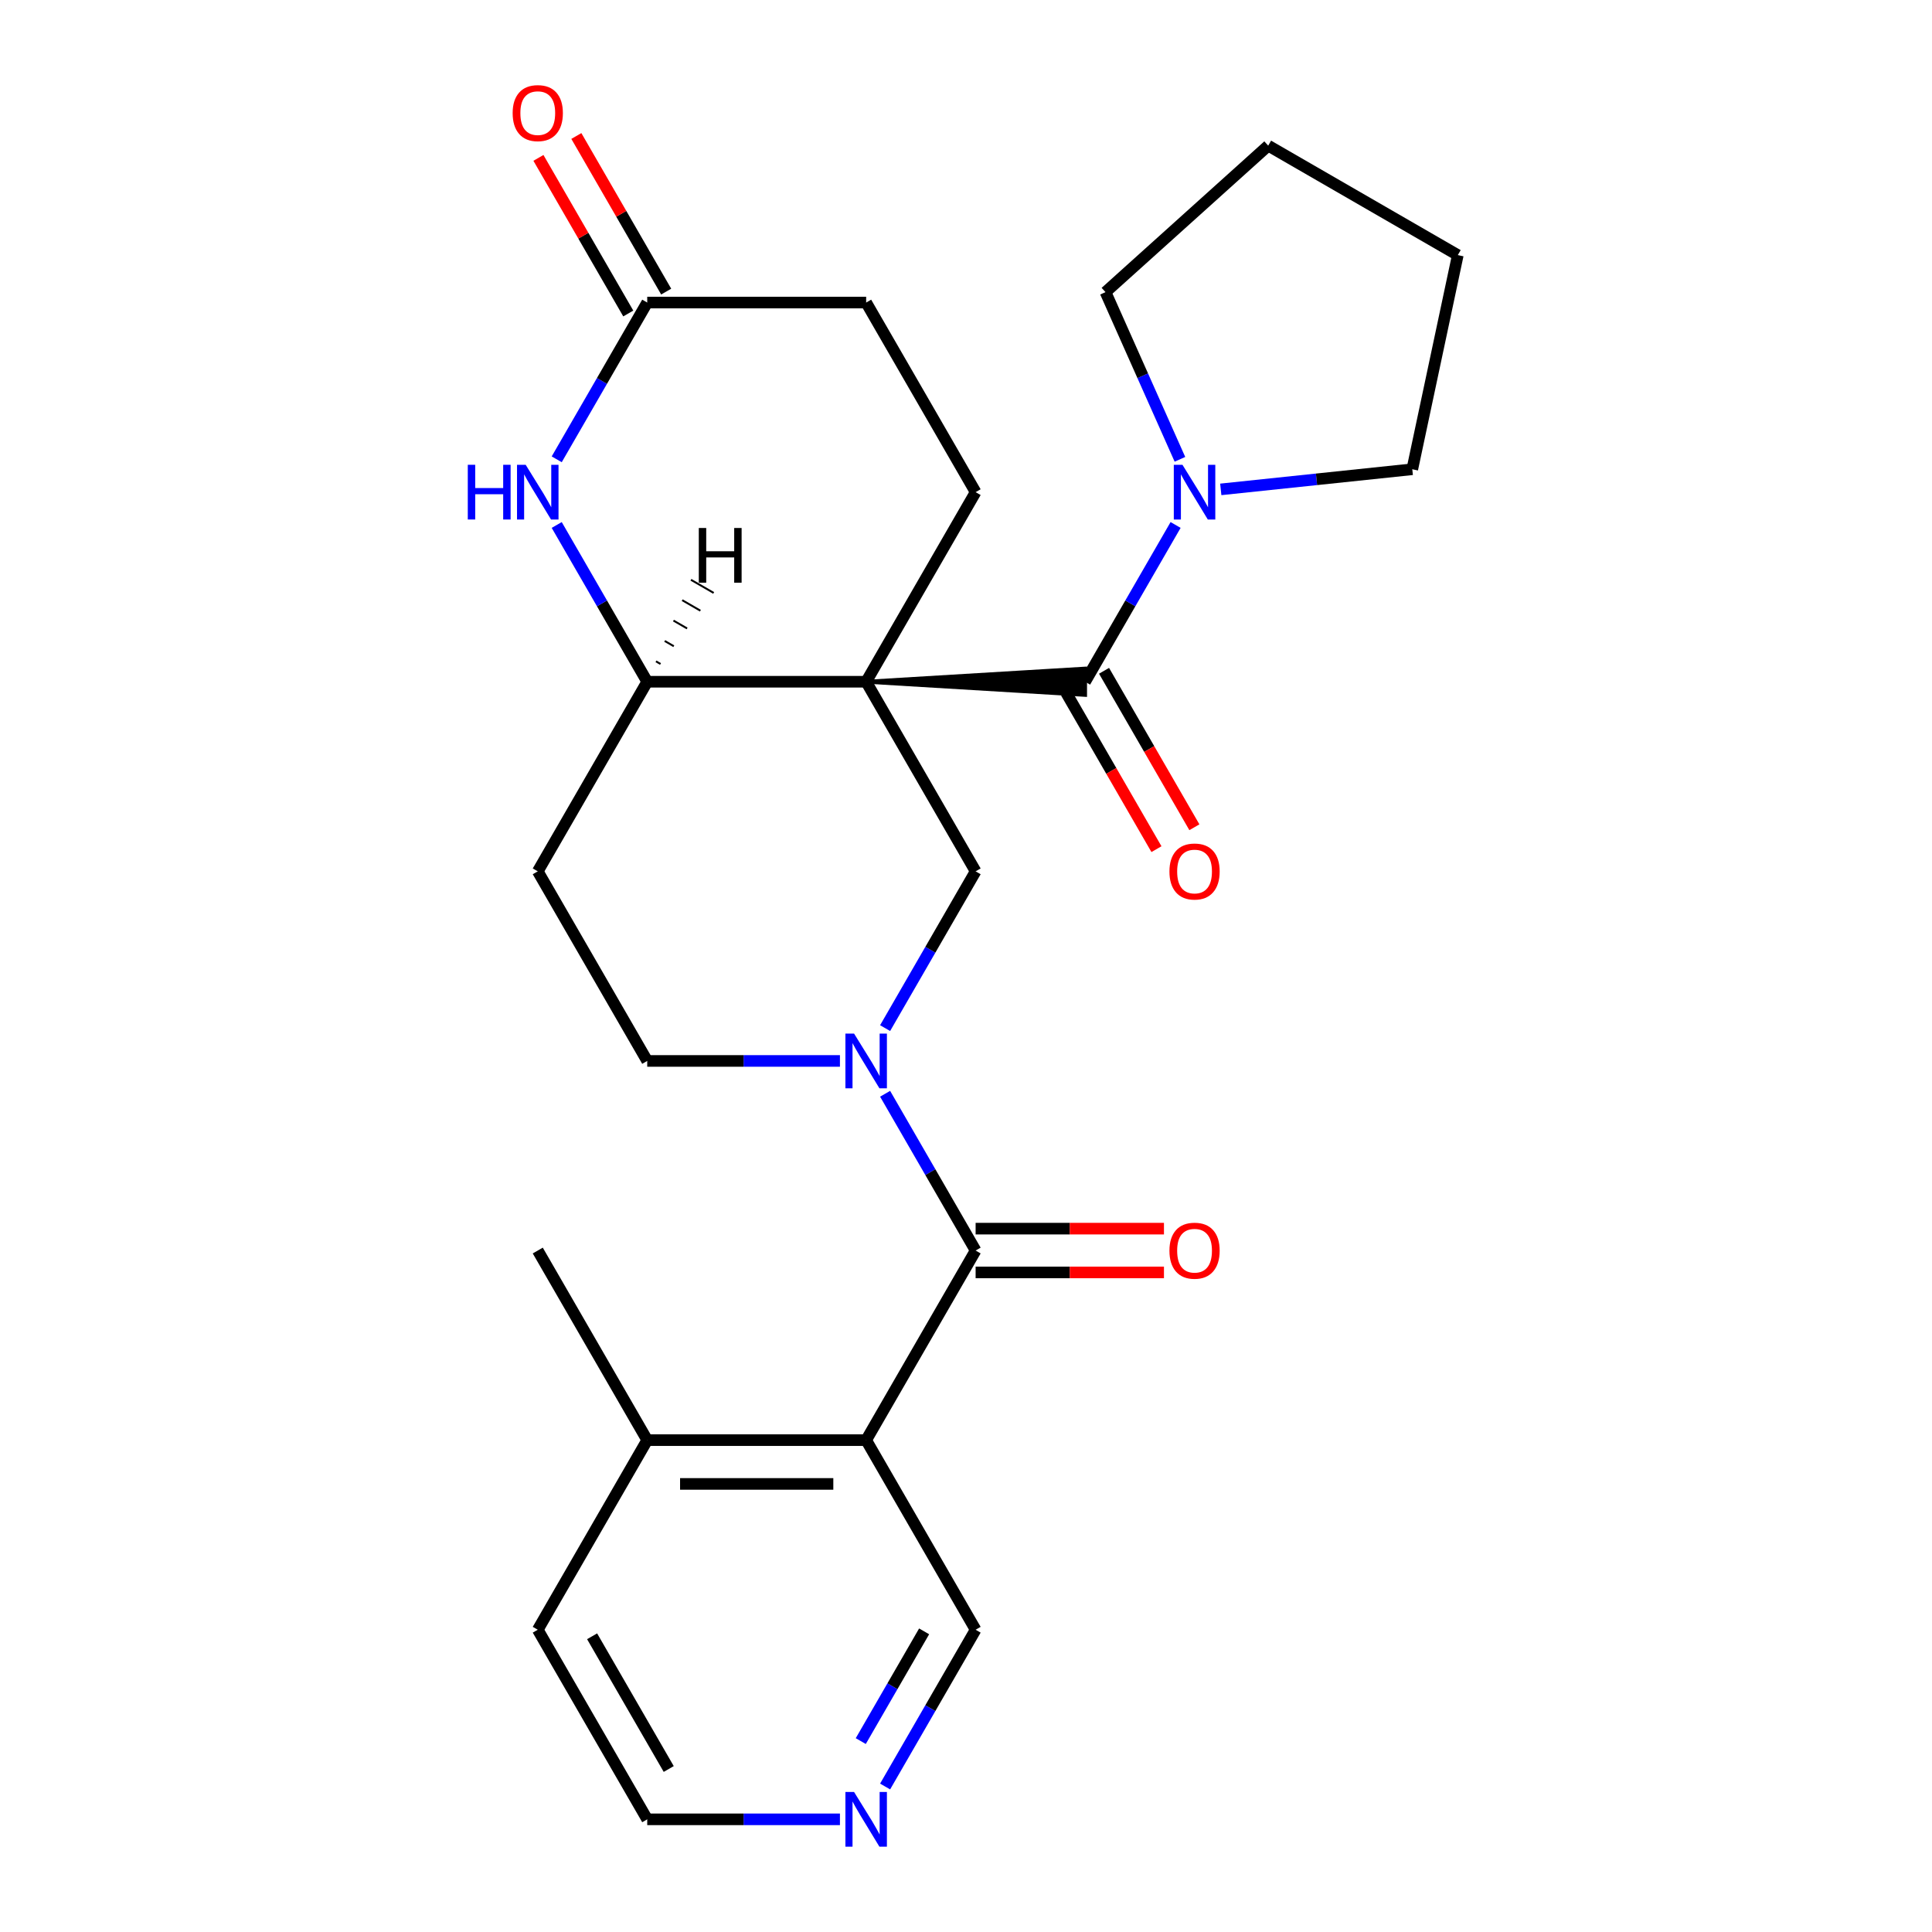 <?xml version='1.0' encoding='iso-8859-1'?>
<svg version='1.1' baseProfile='full'
              xmlns='http://www.w3.org/2000/svg'
                      xmlns:rdkit='http://www.rdkit.org/xml'
                      xmlns:xlink='http://www.w3.org/1999/xlink'
                  xml:space='preserve'
width='1000px' height='1000px' viewBox='0 0 1000 1000'>
<!-- END OF HEADER -->
<rect style='opacity:1.0;fill:#FFFFFF;stroke:none' width='1000' height='1000' x='0' y='0'> </rect>
<path class='bond-0' d='M 448.322,352.869 L 561.64,359.668 L 561.64,346.07 Z' style='fill:#000000;fill-rule:evenodd;fill-opacity:1;stroke:#000000;stroke-width:2px;stroke-linecap:butt;stroke-linejoin:miter;stroke-opacity:1;' />
<path class='bond-4' d='M 448.322,352.869 L 504.981,451.005' style='fill:none;fill-rule:evenodd;stroke:#000000;stroke-width:6px;stroke-linecap:butt;stroke-linejoin:miter;stroke-opacity:1' />
<path class='bond-5' d='M 448.322,352.869 L 335.005,352.869' style='fill:none;fill-rule:evenodd;stroke:#000000;stroke-width:6px;stroke-linecap:butt;stroke-linejoin:miter;stroke-opacity:1' />
<path class='bond-8' d='M 448.322,352.869 L 504.981,254.734' style='fill:none;fill-rule:evenodd;stroke:#000000;stroke-width:6px;stroke-linecap:butt;stroke-linejoin:miter;stroke-opacity:1' />
<path class='bond-7' d='M 561.64,352.869 L 585.064,312.298' style='fill:none;fill-rule:evenodd;stroke:#000000;stroke-width:6px;stroke-linecap:butt;stroke-linejoin:miter;stroke-opacity:1' />
<path class='bond-7' d='M 585.064,312.298 L 608.487,271.727' style='fill:none;fill-rule:evenodd;stroke:#0000FF;stroke-width:6px;stroke-linecap:butt;stroke-linejoin:miter;stroke-opacity:1' />
<path class='bond-12' d='M 551.826,358.535 L 575.204,399.026' style='fill:none;fill-rule:evenodd;stroke:#000000;stroke-width:6px;stroke-linecap:butt;stroke-linejoin:miter;stroke-opacity:1' />
<path class='bond-12' d='M 575.204,399.026 L 598.581,439.518' style='fill:none;fill-rule:evenodd;stroke:#FF0000;stroke-width:6px;stroke-linecap:butt;stroke-linejoin:miter;stroke-opacity:1' />
<path class='bond-12' d='M 571.453,347.203 L 594.831,387.695' style='fill:none;fill-rule:evenodd;stroke:#000000;stroke-width:6px;stroke-linecap:butt;stroke-linejoin:miter;stroke-opacity:1' />
<path class='bond-12' d='M 594.831,387.695 L 618.209,428.186' style='fill:none;fill-rule:evenodd;stroke:#FF0000;stroke-width:6px;stroke-linecap:butt;stroke-linejoin:miter;stroke-opacity:1' />
<path class='bond-1' d='M 458.133,532.148 L 481.557,491.576' style='fill:none;fill-rule:evenodd;stroke:#0000FF;stroke-width:6px;stroke-linecap:butt;stroke-linejoin:miter;stroke-opacity:1' />
<path class='bond-1' d='M 481.557,491.576 L 504.981,451.005' style='fill:none;fill-rule:evenodd;stroke:#000000;stroke-width:6px;stroke-linecap:butt;stroke-linejoin:miter;stroke-opacity:1' />
<path class='bond-2' d='M 458.133,566.133 L 481.557,606.705' style='fill:none;fill-rule:evenodd;stroke:#0000FF;stroke-width:6px;stroke-linecap:butt;stroke-linejoin:miter;stroke-opacity:1' />
<path class='bond-2' d='M 481.557,606.705 L 504.981,647.276' style='fill:none;fill-rule:evenodd;stroke:#000000;stroke-width:6px;stroke-linecap:butt;stroke-linejoin:miter;stroke-opacity:1' />
<path class='bond-27' d='M 434.75,549.14 L 384.877,549.14' style='fill:none;fill-rule:evenodd;stroke:#0000FF;stroke-width:6px;stroke-linecap:butt;stroke-linejoin:miter;stroke-opacity:1' />
<path class='bond-27' d='M 384.877,549.14 L 335.005,549.14' style='fill:none;fill-rule:evenodd;stroke:#000000;stroke-width:6px;stroke-linecap:butt;stroke-linejoin:miter;stroke-opacity:1' />
<path class='bond-3' d='M 504.981,647.276 L 448.322,745.412' style='fill:none;fill-rule:evenodd;stroke:#000000;stroke-width:6px;stroke-linecap:butt;stroke-linejoin:miter;stroke-opacity:1' />
<path class='bond-13' d='M 504.981,658.608 L 553.723,658.608' style='fill:none;fill-rule:evenodd;stroke:#000000;stroke-width:6px;stroke-linecap:butt;stroke-linejoin:miter;stroke-opacity:1' />
<path class='bond-13' d='M 553.723,658.608 L 602.465,658.608' style='fill:none;fill-rule:evenodd;stroke:#FF0000;stroke-width:6px;stroke-linecap:butt;stroke-linejoin:miter;stroke-opacity:1' />
<path class='bond-13' d='M 504.981,635.944 L 553.723,635.944' style='fill:none;fill-rule:evenodd;stroke:#000000;stroke-width:6px;stroke-linecap:butt;stroke-linejoin:miter;stroke-opacity:1' />
<path class='bond-13' d='M 553.723,635.944 L 602.465,635.944' style='fill:none;fill-rule:evenodd;stroke:#FF0000;stroke-width:6px;stroke-linecap:butt;stroke-linejoin:miter;stroke-opacity:1' />
<path class='bond-14' d='M 448.322,745.412 L 335.005,745.412' style='fill:none;fill-rule:evenodd;stroke:#000000;stroke-width:6px;stroke-linecap:butt;stroke-linejoin:miter;stroke-opacity:1' />
<path class='bond-14' d='M 431.325,768.075 L 352.003,768.075' style='fill:none;fill-rule:evenodd;stroke:#000000;stroke-width:6px;stroke-linecap:butt;stroke-linejoin:miter;stroke-opacity:1' />
<path class='bond-18' d='M 448.322,745.412 L 504.981,843.547' style='fill:none;fill-rule:evenodd;stroke:#000000;stroke-width:6px;stroke-linecap:butt;stroke-linejoin:miter;stroke-opacity:1' />
<path class='bond-6' d='M 335.005,352.869 L 311.581,312.298' style='fill:none;fill-rule:evenodd;stroke:#000000;stroke-width:6px;stroke-linecap:butt;stroke-linejoin:miter;stroke-opacity:1' />
<path class='bond-6' d='M 311.581,312.298 L 288.157,271.727' style='fill:none;fill-rule:evenodd;stroke:#0000FF;stroke-width:6px;stroke-linecap:butt;stroke-linejoin:miter;stroke-opacity:1' />
<path class='bond-10' d='M 335.005,352.869 L 278.347,451.005' style='fill:none;fill-rule:evenodd;stroke:#000000;stroke-width:6px;stroke-linecap:butt;stroke-linejoin:miter;stroke-opacity:1' />
<path class='bond-30' d='M 341.884,343.674 L 339.529,342.314' style='fill:none;fill-rule:evenodd;stroke:#000000;stroke-width:1.0px;stroke-linecap:butt;stroke-linejoin:miter;stroke-opacity:1' />
<path class='bond-30' d='M 348.763,334.479 L 344.053,331.759' style='fill:none;fill-rule:evenodd;stroke:#000000;stroke-width:1.0px;stroke-linecap:butt;stroke-linejoin:miter;stroke-opacity:1' />
<path class='bond-30' d='M 355.642,325.284 L 348.576,321.204' style='fill:none;fill-rule:evenodd;stroke:#000000;stroke-width:1.0px;stroke-linecap:butt;stroke-linejoin:miter;stroke-opacity:1' />
<path class='bond-30' d='M 362.521,316.089 L 353.1,310.65' style='fill:none;fill-rule:evenodd;stroke:#000000;stroke-width:1.0px;stroke-linecap:butt;stroke-linejoin:miter;stroke-opacity:1' />
<path class='bond-30' d='M 369.4,306.894 L 357.624,300.095' style='fill:none;fill-rule:evenodd;stroke:#000000;stroke-width:1.0px;stroke-linecap:butt;stroke-linejoin:miter;stroke-opacity:1' />
<path class='bond-9' d='M 288.157,237.741 L 311.581,197.169' style='fill:none;fill-rule:evenodd;stroke:#0000FF;stroke-width:6px;stroke-linecap:butt;stroke-linejoin:miter;stroke-opacity:1' />
<path class='bond-9' d='M 311.581,197.169 L 335.005,156.598' style='fill:none;fill-rule:evenodd;stroke:#000000;stroke-width:6px;stroke-linecap:butt;stroke-linejoin:miter;stroke-opacity:1' />
<path class='bond-19' d='M 631.871,253.307 L 681.433,248.098' style='fill:none;fill-rule:evenodd;stroke:#0000FF;stroke-width:6px;stroke-linecap:butt;stroke-linejoin:miter;stroke-opacity:1' />
<path class='bond-19' d='M 681.433,248.098 L 730.995,242.889' style='fill:none;fill-rule:evenodd;stroke:#000000;stroke-width:6px;stroke-linecap:butt;stroke-linejoin:miter;stroke-opacity:1' />
<path class='bond-20' d='M 610.733,237.741 L 591.47,194.477' style='fill:none;fill-rule:evenodd;stroke:#0000FF;stroke-width:6px;stroke-linecap:butt;stroke-linejoin:miter;stroke-opacity:1' />
<path class='bond-20' d='M 591.47,194.477 L 572.208,151.213' style='fill:none;fill-rule:evenodd;stroke:#000000;stroke-width:6px;stroke-linecap:butt;stroke-linejoin:miter;stroke-opacity:1' />
<path class='bond-17' d='M 504.981,254.734 L 448.322,156.598' style='fill:none;fill-rule:evenodd;stroke:#000000;stroke-width:6px;stroke-linecap:butt;stroke-linejoin:miter;stroke-opacity:1' />
<path class='bond-16' d='M 344.819,150.932 L 321.568,110.661' style='fill:none;fill-rule:evenodd;stroke:#000000;stroke-width:6px;stroke-linecap:butt;stroke-linejoin:miter;stroke-opacity:1' />
<path class='bond-16' d='M 321.568,110.661 L 298.317,70.389' style='fill:none;fill-rule:evenodd;stroke:#FF0000;stroke-width:6px;stroke-linecap:butt;stroke-linejoin:miter;stroke-opacity:1' />
<path class='bond-16' d='M 325.192,162.264 L 301.941,121.993' style='fill:none;fill-rule:evenodd;stroke:#000000;stroke-width:6px;stroke-linecap:butt;stroke-linejoin:miter;stroke-opacity:1' />
<path class='bond-16' d='M 301.941,121.993 L 278.69,81.721' style='fill:none;fill-rule:evenodd;stroke:#FF0000;stroke-width:6px;stroke-linecap:butt;stroke-linejoin:miter;stroke-opacity:1' />
<path class='bond-26' d='M 335.005,156.598 L 448.322,156.598' style='fill:none;fill-rule:evenodd;stroke:#000000;stroke-width:6px;stroke-linecap:butt;stroke-linejoin:miter;stroke-opacity:1' />
<path class='bond-11' d='M 278.347,451.005 L 335.005,549.14' style='fill:none;fill-rule:evenodd;stroke:#000000;stroke-width:6px;stroke-linecap:butt;stroke-linejoin:miter;stroke-opacity:1' />
<path class='bond-22' d='M 335.005,745.412 L 278.347,843.547' style='fill:none;fill-rule:evenodd;stroke:#000000;stroke-width:6px;stroke-linecap:butt;stroke-linejoin:miter;stroke-opacity:1' />
<path class='bond-23' d='M 335.005,745.412 L 278.347,647.276' style='fill:none;fill-rule:evenodd;stroke:#000000;stroke-width:6px;stroke-linecap:butt;stroke-linejoin:miter;stroke-opacity:1' />
<path class='bond-15' d='M 458.133,924.69 L 481.557,884.119' style='fill:none;fill-rule:evenodd;stroke:#0000FF;stroke-width:6px;stroke-linecap:butt;stroke-linejoin:miter;stroke-opacity:1' />
<path class='bond-15' d='M 481.557,884.119 L 504.981,843.547' style='fill:none;fill-rule:evenodd;stroke:#000000;stroke-width:6px;stroke-linecap:butt;stroke-linejoin:miter;stroke-opacity:1' />
<path class='bond-15' d='M 445.533,901.187 L 461.93,872.787' style='fill:none;fill-rule:evenodd;stroke:#0000FF;stroke-width:6px;stroke-linecap:butt;stroke-linejoin:miter;stroke-opacity:1' />
<path class='bond-15' d='M 461.93,872.787 L 478.327,844.387' style='fill:none;fill-rule:evenodd;stroke:#000000;stroke-width:6px;stroke-linecap:butt;stroke-linejoin:miter;stroke-opacity:1' />
<path class='bond-21' d='M 434.75,941.683 L 384.877,941.683' style='fill:none;fill-rule:evenodd;stroke:#0000FF;stroke-width:6px;stroke-linecap:butt;stroke-linejoin:miter;stroke-opacity:1' />
<path class='bond-21' d='M 384.877,941.683 L 335.005,941.683' style='fill:none;fill-rule:evenodd;stroke:#000000;stroke-width:6px;stroke-linecap:butt;stroke-linejoin:miter;stroke-opacity:1' />
<path class='bond-24' d='M 730.995,242.889 L 754.555,132.048' style='fill:none;fill-rule:evenodd;stroke:#000000;stroke-width:6px;stroke-linecap:butt;stroke-linejoin:miter;stroke-opacity:1' />
<path class='bond-25' d='M 572.208,151.213 L 656.419,75.389' style='fill:none;fill-rule:evenodd;stroke:#000000;stroke-width:6px;stroke-linecap:butt;stroke-linejoin:miter;stroke-opacity:1' />
<path class='bond-29' d='M 335.005,941.683 L 278.347,843.547' style='fill:none;fill-rule:evenodd;stroke:#000000;stroke-width:6px;stroke-linecap:butt;stroke-linejoin:miter;stroke-opacity:1' />
<path class='bond-29' d='M 346.134,915.631 L 306.473,846.936' style='fill:none;fill-rule:evenodd;stroke:#000000;stroke-width:6px;stroke-linecap:butt;stroke-linejoin:miter;stroke-opacity:1' />
<path class='bond-28' d='M 754.555,132.048 L 656.419,75.389' style='fill:none;fill-rule:evenodd;stroke:#000000;stroke-width:6px;stroke-linecap:butt;stroke-linejoin:miter;stroke-opacity:1' />
<path  class='atom-2' d='M 442.062 534.98
L 451.342 549.98
Q 452.262 551.46, 453.742 554.14
Q 455.222 556.82, 455.302 556.98
L 455.302 534.98
L 459.062 534.98
L 459.062 563.3
L 455.182 563.3
L 445.222 546.9
Q 444.062 544.98, 442.822 542.78
Q 441.622 540.58, 441.262 539.9
L 441.262 563.3
L 437.582 563.3
L 437.582 534.98
L 442.062 534.98
' fill='#0000FF'/>
<path  class='atom-7' d='M 242.127 240.574
L 245.967 240.574
L 245.967 252.614
L 260.447 252.614
L 260.447 240.574
L 264.287 240.574
L 264.287 268.894
L 260.447 268.894
L 260.447 255.814
L 245.967 255.814
L 245.967 268.894
L 242.127 268.894
L 242.127 240.574
' fill='#0000FF'/>
<path  class='atom-7' d='M 272.087 240.574
L 281.367 255.574
Q 282.287 257.054, 283.767 259.734
Q 285.247 262.414, 285.327 262.574
L 285.327 240.574
L 289.087 240.574
L 289.087 268.894
L 285.207 268.894
L 275.247 252.494
Q 274.087 250.574, 272.847 248.374
Q 271.647 246.174, 271.287 245.494
L 271.287 268.894
L 267.607 268.894
L 267.607 240.574
L 272.087 240.574
' fill='#0000FF'/>
<path  class='atom-8' d='M 612.038 240.574
L 621.318 255.574
Q 622.238 257.054, 623.718 259.734
Q 625.198 262.414, 625.278 262.574
L 625.278 240.574
L 629.038 240.574
L 629.038 268.894
L 625.158 268.894
L 615.198 252.494
Q 614.038 250.574, 612.798 248.374
Q 611.598 246.174, 611.238 245.494
L 611.238 268.894
L 607.558 268.894
L 607.558 240.574
L 612.038 240.574
' fill='#0000FF'/>
<path  class='atom-13' d='M 605.298 451.085
Q 605.298 444.285, 608.658 440.485
Q 612.018 436.685, 618.298 436.685
Q 624.578 436.685, 627.938 440.485
Q 631.298 444.285, 631.298 451.085
Q 631.298 457.965, 627.898 461.885
Q 624.498 465.765, 618.298 465.765
Q 612.058 465.765, 608.658 461.885
Q 605.298 458.005, 605.298 451.085
M 618.298 462.565
Q 622.618 462.565, 624.938 459.685
Q 627.298 456.765, 627.298 451.085
Q 627.298 445.525, 624.938 442.725
Q 622.618 439.885, 618.298 439.885
Q 613.978 439.885, 611.618 442.685
Q 609.298 445.485, 609.298 451.085
Q 609.298 456.805, 611.618 459.685
Q 613.978 462.565, 618.298 462.565
' fill='#FF0000'/>
<path  class='atom-14' d='M 605.298 647.356
Q 605.298 640.556, 608.658 636.756
Q 612.018 632.956, 618.298 632.956
Q 624.578 632.956, 627.938 636.756
Q 631.298 640.556, 631.298 647.356
Q 631.298 654.236, 627.898 658.156
Q 624.498 662.036, 618.298 662.036
Q 612.058 662.036, 608.658 658.156
Q 605.298 654.276, 605.298 647.356
M 618.298 658.836
Q 622.618 658.836, 624.938 655.956
Q 627.298 653.036, 627.298 647.356
Q 627.298 641.796, 624.938 638.996
Q 622.618 636.156, 618.298 636.156
Q 613.978 636.156, 611.618 638.956
Q 609.298 641.756, 609.298 647.356
Q 609.298 653.076, 611.618 655.956
Q 613.978 658.836, 618.298 658.836
' fill='#FF0000'/>
<path  class='atom-16' d='M 442.062 927.523
L 451.342 942.523
Q 452.262 944.003, 453.742 946.683
Q 455.222 949.363, 455.302 949.523
L 455.302 927.523
L 459.062 927.523
L 459.062 955.843
L 455.182 955.843
L 445.222 939.443
Q 444.062 937.523, 442.822 935.323
Q 441.622 933.123, 441.262 932.443
L 441.262 955.843
L 437.582 955.843
L 437.582 927.523
L 442.062 927.523
' fill='#0000FF'/>
<path  class='atom-17' d='M 265.347 58.542
Q 265.347 51.742, 268.707 47.943
Q 272.067 44.142, 278.347 44.142
Q 284.627 44.142, 287.987 47.943
Q 291.347 51.742, 291.347 58.542
Q 291.347 65.422, 287.947 69.343
Q 284.547 73.222, 278.347 73.222
Q 272.107 73.222, 268.707 69.343
Q 265.347 65.463, 265.347 58.542
M 278.347 70.022
Q 282.667 70.022, 284.987 67.142
Q 287.347 64.222, 287.347 58.542
Q 287.347 52.983, 284.987 50.182
Q 282.667 47.343, 278.347 47.343
Q 274.027 47.343, 271.667 50.142
Q 269.347 52.943, 269.347 58.542
Q 269.347 64.263, 271.667 67.142
Q 274.027 70.022, 278.347 70.022
' fill='#FF0000'/>
<path  class='atom-27' d='M 361.698 273.286
L 365.538 273.286
L 365.538 285.326
L 380.018 285.326
L 380.018 273.286
L 383.858 273.286
L 383.858 301.606
L 380.018 301.606
L 380.018 288.526
L 365.538 288.526
L 365.538 301.606
L 361.698 301.606
L 361.698 273.286
' fill='#000000'/>
</svg>
